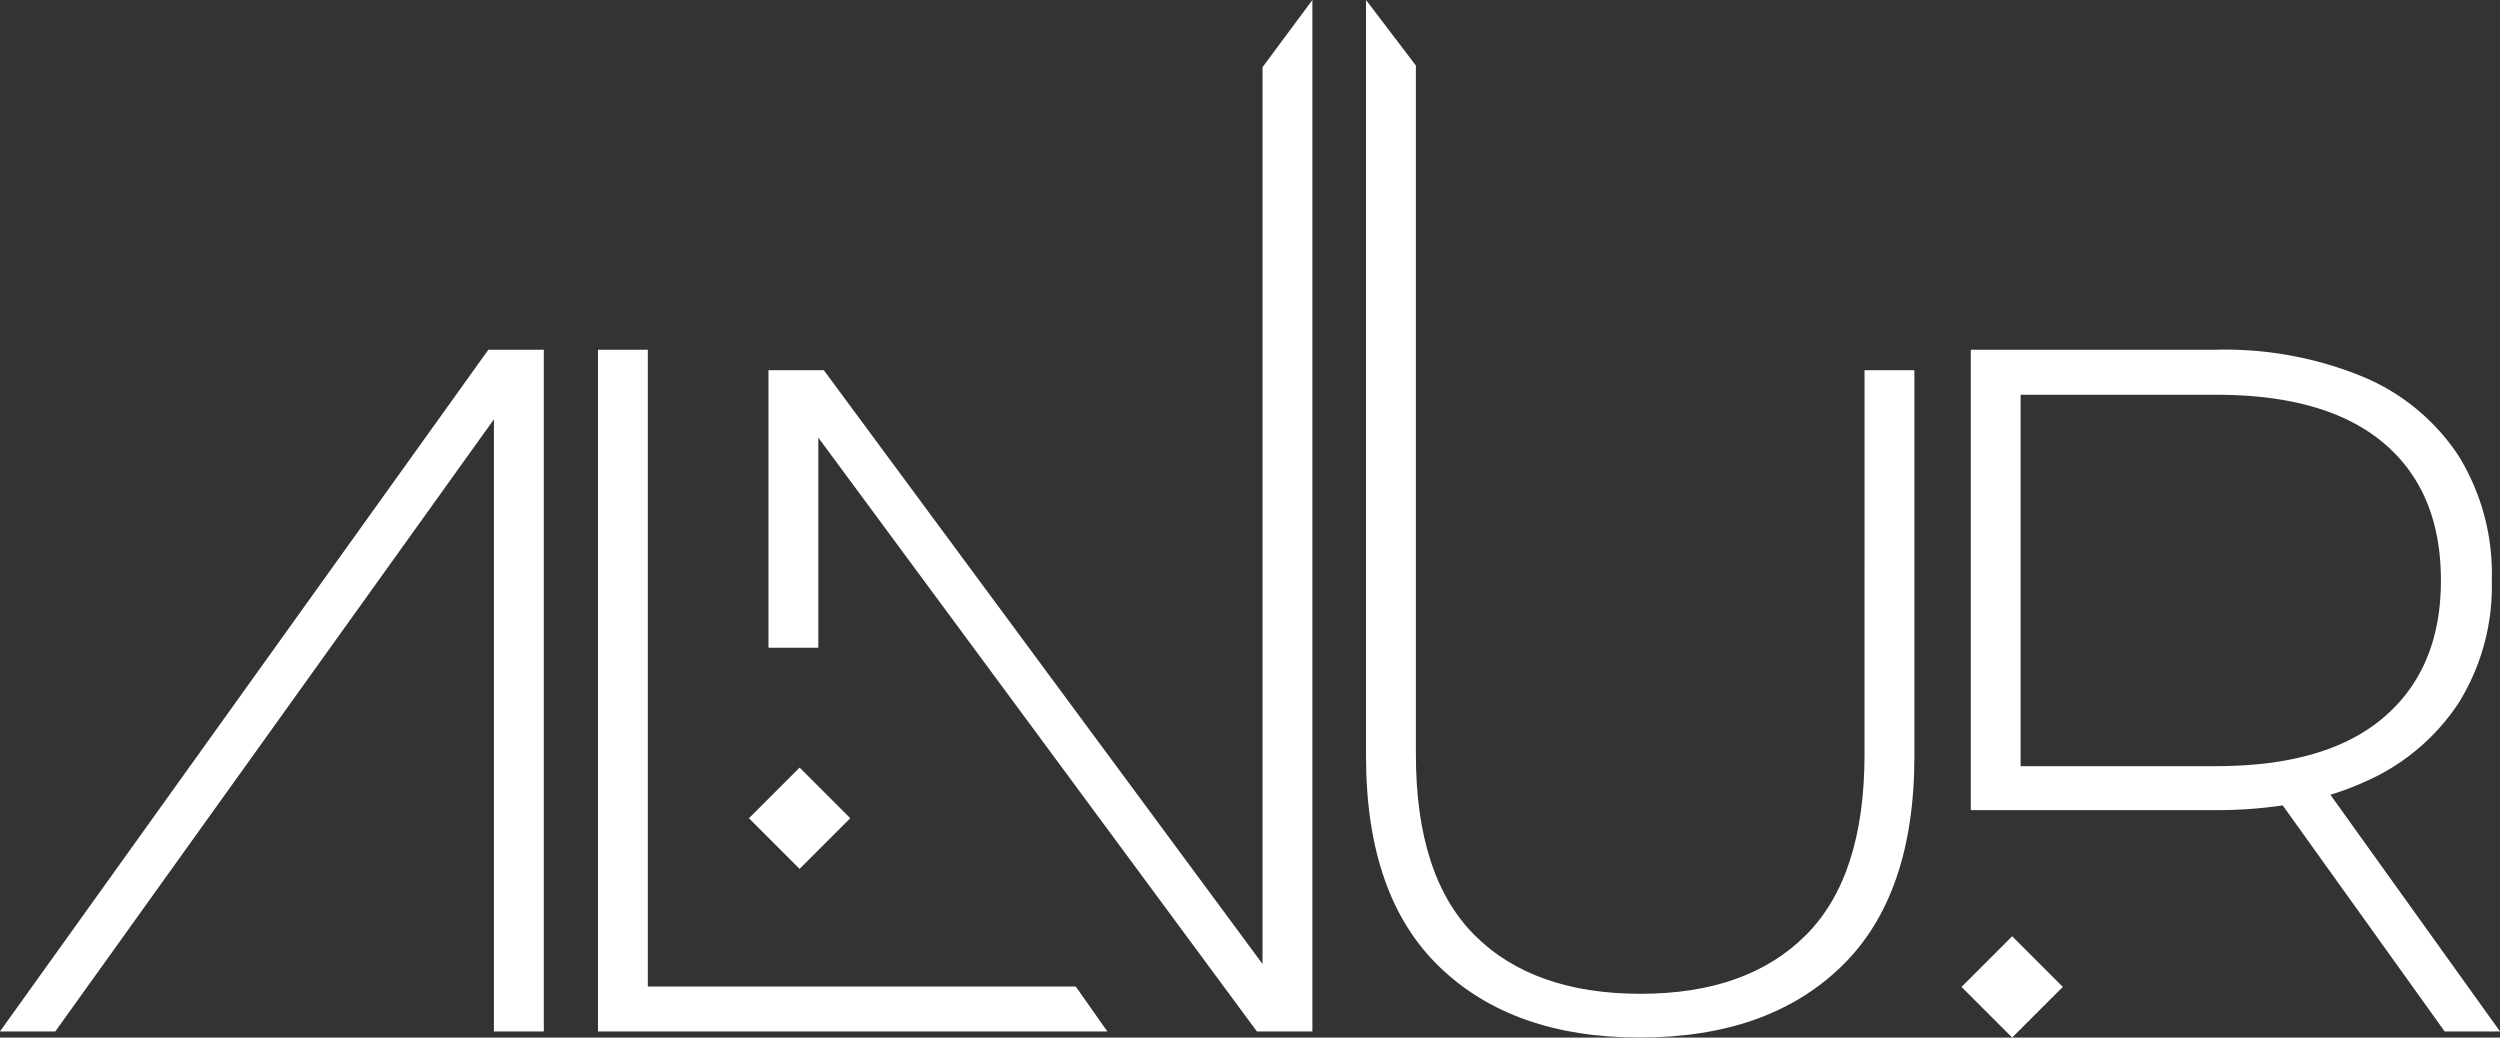 <svg xmlns="http://www.w3.org/2000/svg" width="280" height="116.208" viewBox="0 0 280 116.208">
  <rect x="0" y="0" width="280" height="116.208" fill="#333333" stroke="none"/>
  <g id="alur" transform="translate(-88.594 -1084.316)">
    <path id="Caminho_67" data-name="Caminho 67" d="M303.443,1168.812q0,13.667-6.568,20.237t-18.5,6.572q-12.043,0-18.611-6.572t-6.569-20.237v-77.156l-5.583-7.339v84.7q0,15.647,8.211,23.576t22.443,7.928q14.34,0,22.552-7.928t8.21-23.576v-43.238h-5.583Z" transform="translate(-6.022)" fill="#fff"/>
    <path id="Caminho_68" data-name="Caminho 68" d="M163.733,1198.375v-71.319h-5.583v76.355H215.2l-3.539-5.036Z" transform="translate(-2.584 -3.571)" fill="#fff"/>
    <rect id="Retângulo_54" data-name="Retângulo 54" width="8.023" height="8.023" transform="matrix(0.707, -0.707, 0.707, 0.707, 308.284, 1194.851)" fill="#fff"/>
    <rect id="Retângulo_55" data-name="Retângulo 55" width="8.023" height="8.023" transform="translate(172.476 1175.959) rotate(-45)" fill="#fff"/>
    <path id="Caminho_69" data-name="Caminho 69" d="M233.378,1192.283l-49.139-66.508h-6.195v31.087h5.583v-23.529l49.122,66.507h6.212V1084.316l-5.583,7.523Z" transform="translate(-3.38)" fill="#fff"/>
    <path id="Caminho_70" data-name="Caminho 70" d="M143.29,1127.056l-54.7,76.355h6.195l49.129-68.563v68.563H149.5v-76.355H143.29Z" transform="translate(0 -3.571)" fill="#fff"/>
    <path id="Caminho_71" data-name="Caminho 71" d="M358.2,1176.9a30.858,30.858,0,0,0,3.736-1.4,24.111,24.111,0,0,0,10.619-8.868,24.728,24.728,0,0,0,3.722-13.739,25.142,25.142,0,0,0-3.722-13.958,23.772,23.772,0,0,0-10.619-8.813,40.545,40.545,0,0,0-16.531-3.065H317.927v51.563h27.479a50.089,50.089,0,0,0,7.454-.53L371,1203.41h6.2Zm-12.795-3.2h-21.9v-41.6h21.9q12.369,0,18.775,5.42t6.4,15.381q0,9.854-6.4,15.327T345.406,1173.693Z" transform="translate(-8.603 -3.571)" fill="#fff"/>
  </g>
</svg>
